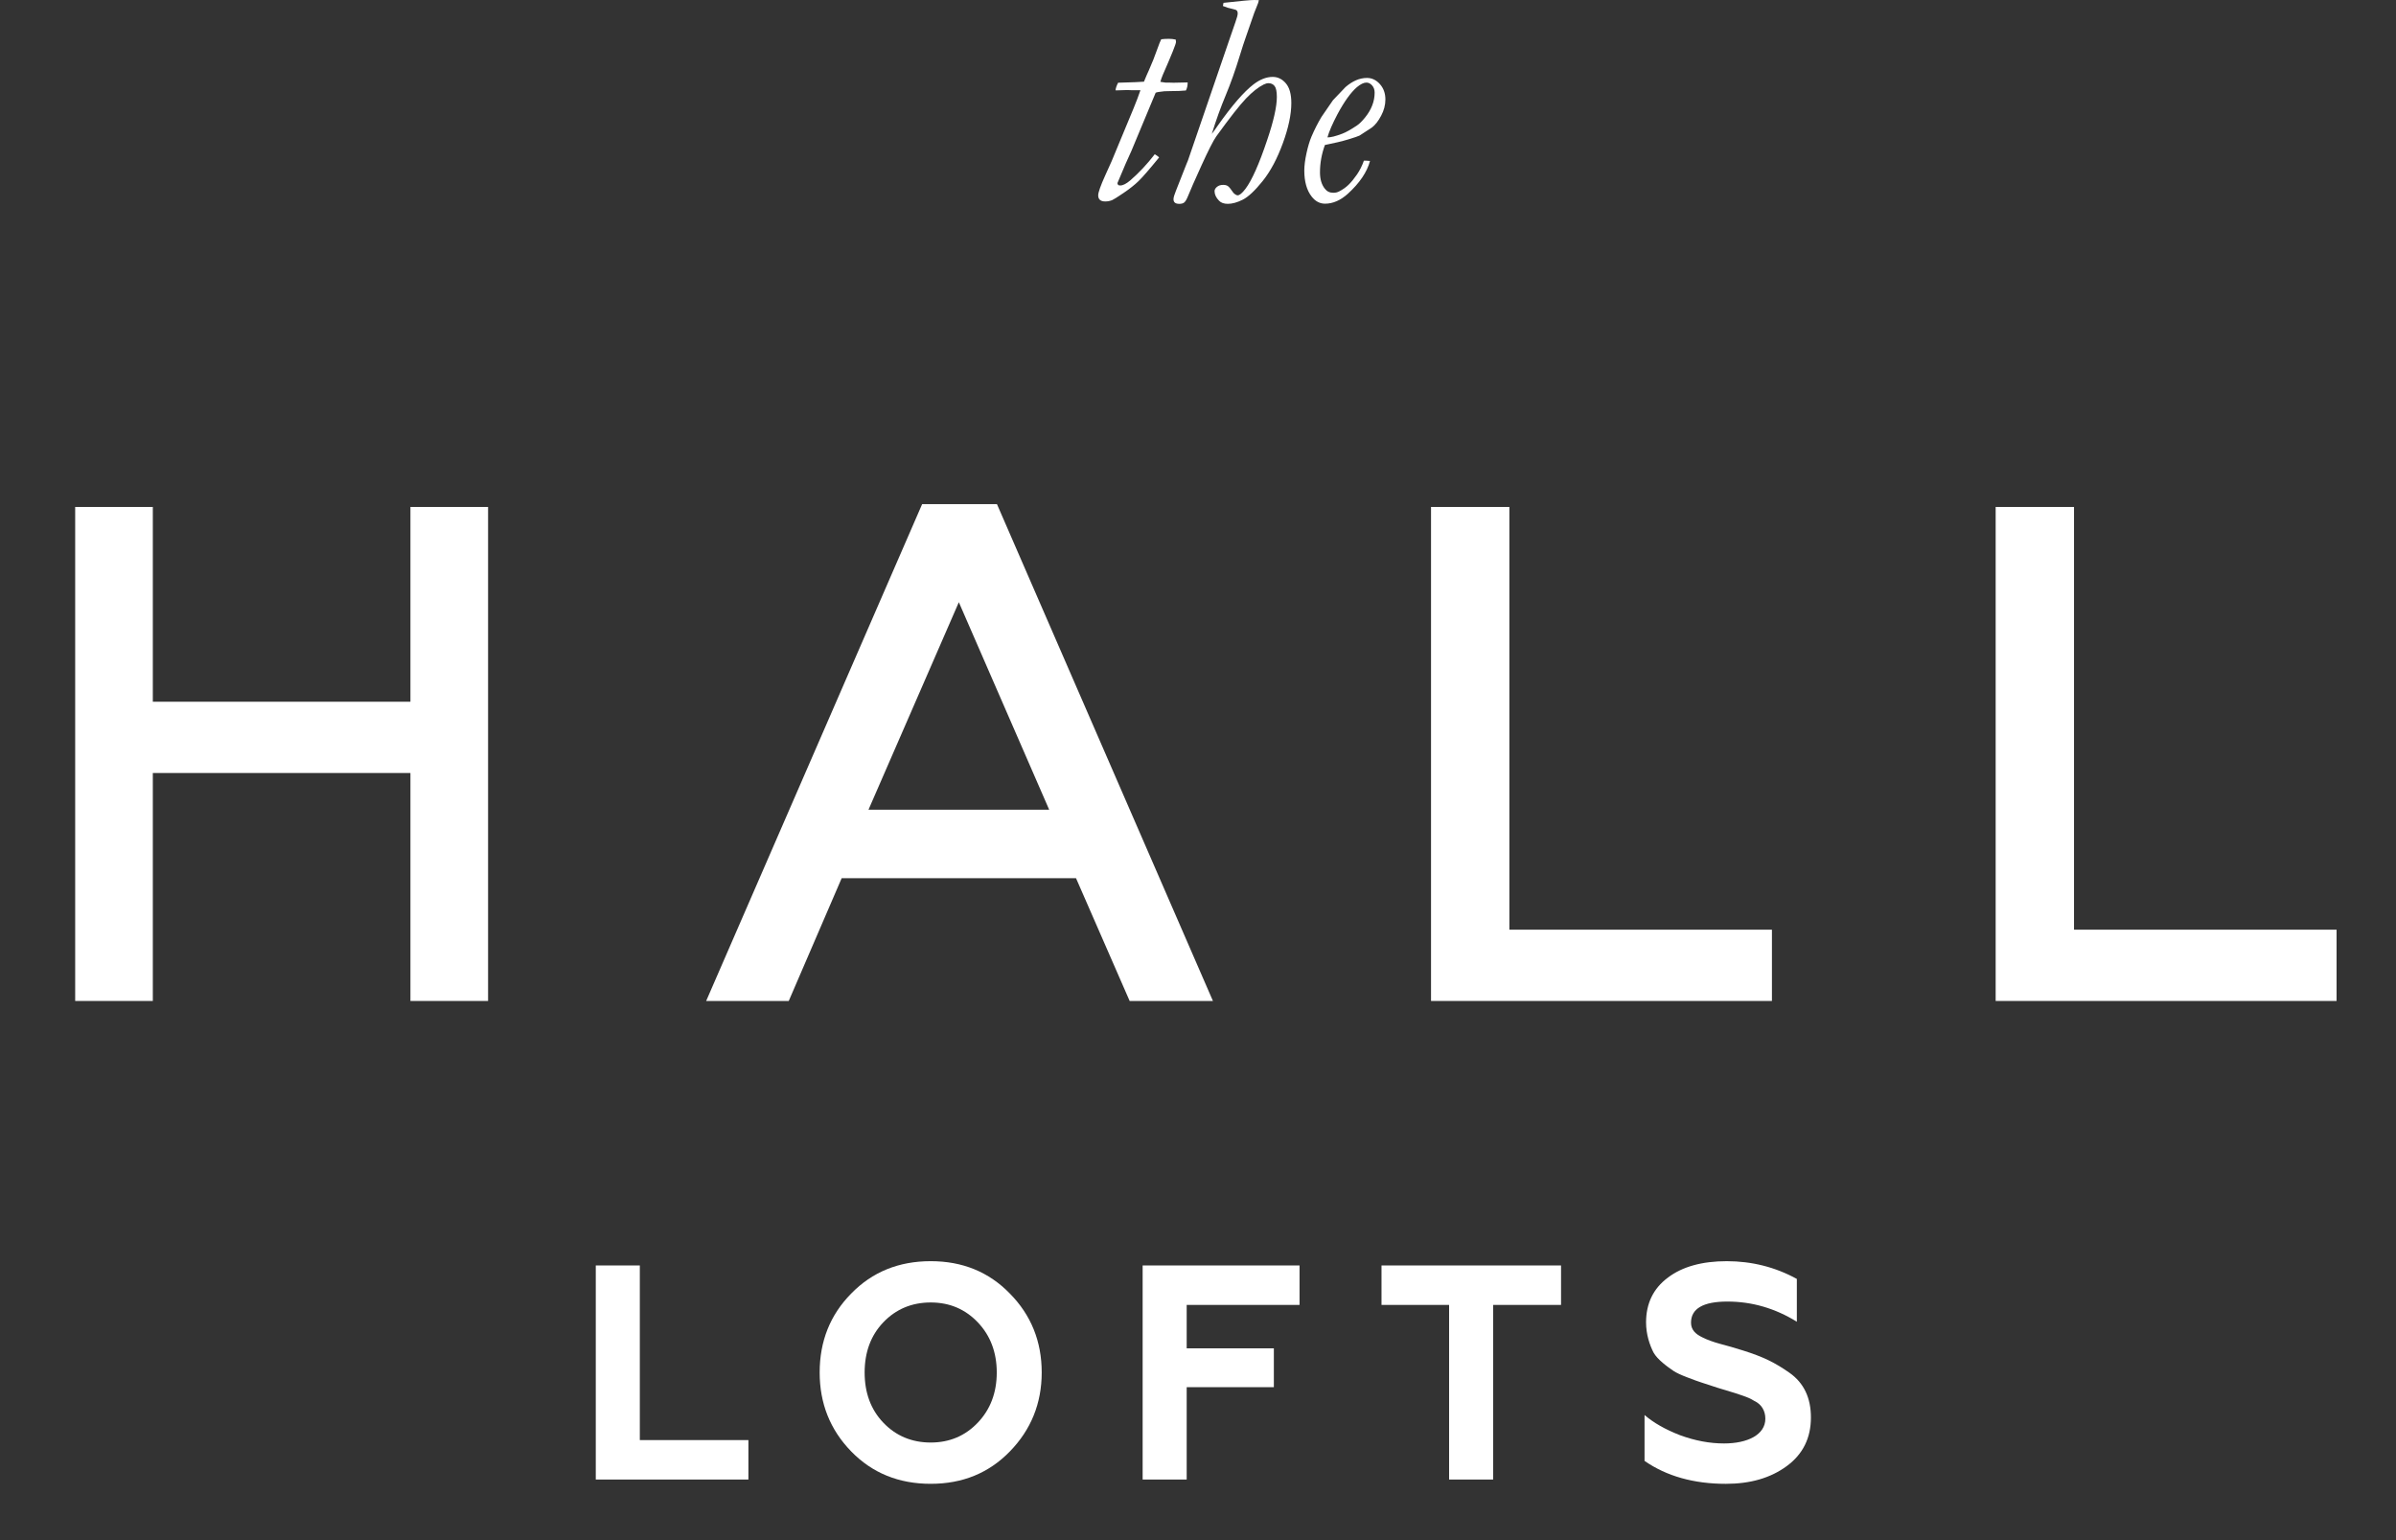 <?xml version="1.0" encoding="UTF-8"?><svg id="Layer_1" xmlns="http://www.w3.org/2000/svg" width="979.001" height="629.311" viewBox="0 0 979.001 629.311"><rect x="0" y="0" width="979.001" height="629.311" fill="#333333" stroke="none"/><defs><style>.cls-1{fill:#fff;}</style></defs><path class="cls-1" d="M30.719,409.031v-201.875h31.723v79.596h105.263v-79.596h31.723v201.875h-31.723v-93.15H62.442v93.15h-31.723Z"/><path class="cls-1" d="M288.538,409.031l88.248-203.027h30.569l88.248,203.027h-34.03l-21.918-50.18h-95.746l-21.629,50.18h-33.742ZM354.867,330.877h73.828l-36.914-84.787-36.914,84.787Z"/><path class="cls-1" d="M584.714,409.031v-201.875h32.012v172.746h107.281v29.129h-139.293Z"/><path class="cls-1" d="M815.425,409.031v-201.875h32.012v172.746h107.281v29.129h-139.293Z"/><path class="cls-1" d="M465.989,36.855h-3.717l-1.709-.061-3.966.122h-.793c.082-.895.433-1.932,1.051-3.112,5.93-.162,9.451-.305,10.564-.427.793-1.953,1.468-3.519,2.024-4.699,1.197-2.644,2.436-5.775,3.714-9.396.399-1.18.839-2.258,1.319-3.234.894-.122,1.932-.183,3.112-.183.977,0,1.912.102,2.807.305l.119.977c0,.773-1.795,5.248-5.384,13.424-.398.937-.738,1.893-1.016,2.868,1.166.204,1.85.306,2.052.306h1.267l2.051.061,5.793-.122c0,1.343-.244,2.441-.732,3.295-1.606.164-3.714.246-6.323.246-1.286,0-2.108.021-2.47.062-2.048.205-3.232.41-3.552.614l-9.931,23.82c-1.107,2.294-3.002,6.662-5.688,13.102,0,.242.122.523.366.845l.793.121c1.098,0,2.46-.691,4.088-2.075,3.533-3.051,6.87-6.61,10.006-10.679.675.366,1.27.794,1.787,1.282-4.01,4.922-6.83,8.167-8.458,9.732-1.628,1.566-3.693,3.194-6.194,4.882-2.502,1.688-4.01,2.633-4.526,2.837-.913.366-1.847.55-2.799.55-.993,0-1.728-.214-2.204-.641-.477-.428-.714-1.047-.714-1.861,0-1.18.973-3.926,2.917-8.238l2.559-5.675,8.99-21.662c1.15-2.807,2.083-5.268,2.797-7.384Z"/><path class="cls-1" d="M499.678,2.44l.244-1.281c6.916-.772,11.093-1.159,12.532-1.159.439,0,1.08.021,1.919.061l-.299,1.16-1.619,4.094-3.537,10.201c-.561,1.549-1.34,3.951-2.339,7.209-1.838,6.028-3.767,11.454-5.786,16.28s-3.907,10.069-5.665,15.73c.639-.813,1.458-1.953,2.458-3.418,5.803-8.217,10.667-13.83,14.591-16.841,2.656-2.034,5.271-3.052,7.847-3.052,2.084,0,3.872.876,5.364,2.624,1.491,1.75,2.238,4.435,2.238,8.055,0,4.638-1.158,10.12-3.472,16.445-2.315,6.326-5.055,11.462-8.222,15.407-3.167,3.946-5.877,6.489-8.131,7.628s-4.293,1.708-6.12,1.708c-1.583,0-2.781-.427-3.593-1.281-1.219-1.26-1.827-2.562-1.827-3.905,0-.61.324-1.189.974-1.739.649-.549,1.501-.823,2.557-.823.812,0,1.46.174,1.948.519.486.346,1.238,1.271,2.253,2.776.689.651,1.258.977,1.704.977.77,0,1.826-.874,3.166-2.624,2.637-3.498,5.6-10.149,8.888-19.954,2.637-7.77,3.957-13.647,3.957-17.635,0-2.196-.307-3.681-.92-4.454-.614-.772-1.452-1.159-2.515-1.159-.572,0-1.226.183-1.962.549-2.208,1.099-4.601,2.99-7.177,5.675s-6.646,7.872-12.206,15.561c-1.199,1.718-3.187,5.625-5.966,11.72-2.778,6.095-4.666,10.391-5.665,12.886-.515,1.243-1.009,2.039-1.484,2.391-.475.349-1.108.523-1.898.523-.872,0-1.494-.162-1.87-.487-.376-.326-.563-.794-.563-1.404,0-.69.318-1.81.955-3.355l4.3-10.923c.238-.528.458-1.058.657-1.587l16.902-49.304,2.448-7.079c.65-1.806.977-3.037.977-3.694,0-.492-.122-.872-.366-1.14-.244-.267-.706-.461-1.384-.585-1.587-.328-3.018-.759-4.291-1.293Z"/><path class="cls-1" d="M541.355,59.25c-1.343,3.691-2.014,7.422-2.014,11.193,0,2.758.65,4.968,1.953,6.631.854,1.136,2.014,1.703,3.478,1.703.895,0,1.688-.183,2.38-.547,1.504-.77,2.796-1.681,3.875-2.733,1.078-1.053,2.207-2.429,3.387-4.129,1.18-1.701,2.136-3.604,2.868-5.711h.854c.488,0,1.038.041,1.648.122-1.221,4.541-4.231,9-9.031,13.378-3.011,2.716-6.123,4.074-9.336,4.074-2.157,0-3.987-.977-5.492-2.929-1.994-2.563-2.99-6.103-2.99-10.618,0-1.952.294-4.291.885-7.017.589-2.726,1.271-5.004,2.044-6.835,1.221-2.847,2.583-5.531,4.088-8.055l4.699-6.834c3.051-3.254,4.76-5.044,5.126-5.37,1.423-1.22,2.857-2.145,4.302-2.776,1.443-.63,2.938-.945,4.485-.945,1.993,0,3.742.836,5.248,2.507,1.504,1.673,2.258,3.772,2.258,6.3,0,2.242-.58,4.453-1.739,6.635-1.16,2.182-2.41,3.782-3.753,4.801l-5.064,3.303c-.57.286-2.096.806-4.577,1.56-2.482.755-5.675,1.52-9.58,2.293ZM542.392,56.139c1.302.041,3.335-.468,6.102-1.525,1.504-.569,3.498-1.688,5.98-3.356.977-.65,2.095-1.759,3.356-3.326,1.26-1.565,2.216-3.192,2.868-4.881.65-1.688.977-3.427.977-5.218,0-1.18-.346-2.155-1.038-2.929-.692-.772-1.464-1.159-2.319-1.159-1.098,0-2.4.631-3.905,1.892-2.522,2.196-5.167,5.879-7.933,11.045-2.075,3.946-3.438,7.099-4.088,9.458Z"/><path class="cls-1" d="M243.437,604.593v-87.479h17.996v71.357h44.364v16.121h-62.36Z"/><path class="cls-1" d="M347.787,528.611c8.623-8.873,19.495-13.247,32.492-13.247s23.744,4.374,32.367,13.247c8.623,8.748,12.997,19.495,12.997,32.242,0,12.622-4.374,23.369-12.997,32.242s-19.37,13.247-32.367,13.247-23.869-4.374-32.492-13.247c-8.623-8.873-12.872-19.62-12.872-32.242,0-12.747,4.249-23.494,12.872-32.242ZM380.28,589.472c7.748,0,14.122-2.75,19.245-8.123,5.124-5.374,7.748-12.247,7.748-20.495s-2.624-15.121-7.748-20.495c-5.124-5.374-11.497-8.123-19.245-8.123s-14.247,2.749-19.37,8.123c-5.124,5.374-7.623,12.247-7.623,20.495s2.499,15.121,7.623,20.495c5.124,5.373,11.622,8.123,19.37,8.123Z"/><path class="cls-1" d="M466.882,604.593v-87.479h64.109v16.121h-46.114v17.745h35.616v15.871h-35.616v37.741h-17.996Z"/><path class="cls-1" d="M564.482,517.114h73.357v16.121h-27.743v71.357h-17.996v-71.357h-27.618v-16.121Z"/><path class="cls-1" d="M671.955,596.97v-18.745c3.625,3.124,8.373,5.873,14.497,8.248,6.124,2.249,12.122,3.374,17.996,3.374,9.498,0,16.871-3.499,16.871-10.123,0-3.124-1.5-5.873-4.499-7.248-1.625-1-2.5-1.375-4.999-2.249l-2.999-1-6.999-2.125-6.498-2.124c-1.25-.375-3.25-1.125-5.874-2.125-2.625-.999-4.499-1.874-5.624-2.624-2.374-1.625-6.623-4.624-8.248-7.623-1.5-2.999-3-7.248-3-12.247,0-7.748,3-13.871,8.873-18.245,5.874-4.499,13.997-6.749,24.119-6.749s19.746,2.375,28.618,7.249v17.495c-8.873-5.499-18.371-8.248-28.368-8.248-9.873,0-14.871,2.874-14.871,8.623,0,2.874,1.75,4.624,4.624,5.999,1.625.874,4.749,1.999,7.123,2.624s6.873,1.874,9.498,2.749c8.373,2.625,13.122,4.999,18.996,9.123s8.748,10.247,8.748,18.245c0,8.373-3.249,14.997-9.873,19.87-6.623,4.874-14.871,7.249-24.869,7.249-13.122,0-24.244-3.125-33.242-9.373Z"/></svg>